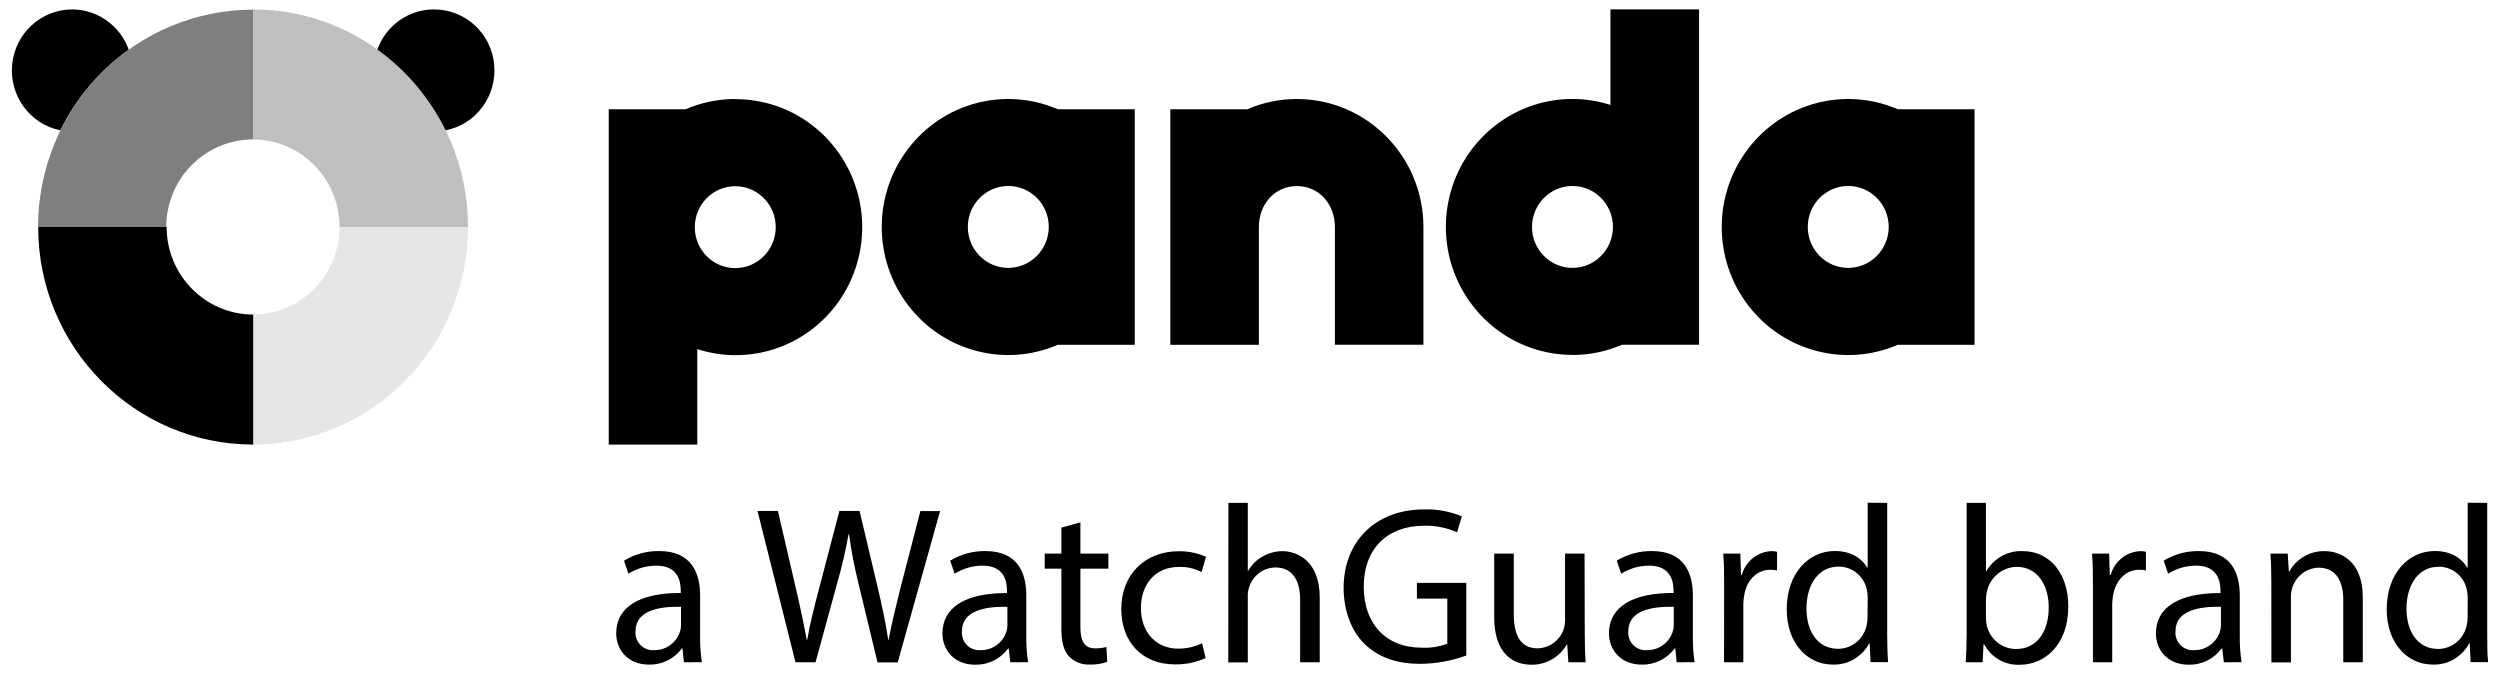 <?xml version="1.0" encoding="utf-8"?>
<!-- Generator: Adobe Illustrator 24.0.2, SVG Export Plug-In . SVG Version: 6.00 Build 0)  -->
<svg version="1.1" id="Capa_1" xmlns="http://www.w3.org/2000/svg" xmlns:xlink="http://www.w3.org/1999/xlink" x="0px" y="0px"
	 viewBox="0 0 158 42.61" style="enable-background:new 0 0 158 42.61;" xml:space="preserve">
<title>F1196104-CEB8-4AB5-963D-ED07D485933A</title>
<g id="Panda">
	<g id="Extra-large:-Desktops---12-col" transform="translate(-36, -16)">
		<g id="pandasecurity-panda-watchguard-alternative" transform="translate(36.242, 16.015)">
			<path id="Combined-Shape" d="M42.979,41.84l-0.084-0.872h-0.042c-0.489,0.659-1.263,1.039-2.077,1.021
				c-1.372,0-2.074-0.978-2.074-1.972c0-1.659,1.459-2.567,4.08-2.555v-0.14c0-0.568-0.153-1.589-1.543-1.589
				c-0.624,0.002-1.235,0.178-1.765,0.51l-0.279-0.823c0.671-0.41,1.443-0.62,2.228-0.608
				c2.074,0,2.582,1.434,2.582,2.81v2.567c-0.009,0.551,0.028,1.102,0.111,1.647L42.979,41.84z M42.799,38.334
				c-1.348-0.027-2.876,0.213-2.876,1.546c-0.026,0.321,0.088,0.638,0.311,0.868
				c0.224,0.229,0.535,0.349,0.853,0.326c0.736,0.019,1.4-0.447,1.639-1.151c0.044-0.127,0.069-0.26,0.072-0.395
				V38.334z M50.033,41.84l-2.402-9.563h1.291l1.123,4.839c0.279,1.191,0.531,2.382,0.7,3.305h0.03
				c0.153-0.951,0.447-2.087,0.771-3.32l1.261-4.824h1.276l1.15,4.86c0.267,1.136,0.519,2.272,0.657,3.278h0.03
				c0.195-1.048,0.462-2.126,0.756-3.305l1.249-4.824h1.246l-2.678,9.563H55.218l-1.201-4.979
				c-0.257-1.029-0.457-2.071-0.6-3.123h-0.03c-0.188,1.053-0.43,2.095-0.727,3.123l-1.36,4.97H50.033z
				 M63.609,41.84l-0.099-0.866h-0.042c-0.488,0.659-1.261,1.039-2.074,1.021c-1.375,0-2.074-0.978-2.074-1.972
				c0-1.659,1.456-2.567,4.08-2.555v-0.146c0-0.568-0.153-1.589-1.543-1.589c-0.624,0.001-1.235,0.178-1.765,0.51
				l-0.282-0.823c0.673-0.409,1.446-0.62,2.231-0.608c2.074,0,2.579,1.434,2.579,2.81v2.567
				c-0.008,0.551,0.03,1.102,0.114,1.647L63.609,41.84z M63.425,38.334c-1.345-0.027-2.873,0.213-2.873,1.546
				c-0.027,0.321,0.086,0.638,0.309,0.868s0.535,0.349,0.853,0.326c0.737,0.021,1.402-0.446,1.642-1.151
				c0.043-0.127,0.067-0.26,0.069-0.395V38.334z M68.04,33v1.972h1.768v0.951h-1.768v3.703
				c0,0.854,0.24,1.334,0.928,1.334c0.241,0.003,0.481-0.025,0.715-0.085l0.054,0.939
				c-0.351,0.123-0.721,0.181-1.093,0.17c-0.499,0.03-0.986-0.162-1.333-0.525
				c-0.348-0.371-0.474-0.978-0.474-1.789v-3.746h-1.054v-0.951h1.054v-1.643L68.04,33z M75.95,41.576
				c-0.613,0.276-1.278,0.412-1.948,0.398c-2.047,0-3.38-1.407-3.38-3.506s1.429-3.645,3.644-3.645
				c0.589-0.007,1.172,0.113,1.711,0.352l-0.279,0.966c-0.442-0.232-0.935-0.344-1.432-0.325
				c-1.555,0-2.402,1.163-2.402,2.594c0,1.589,1.009,2.57,2.354,2.57c0.524,0.002,1.042-0.114,1.516-0.34L75.95,41.576z
				 M77.394,31.767h1.225v4.283h0.03c0.209-0.369,0.514-0.673,0.883-0.878c0.382-0.228,0.817-0.351,1.261-0.355
				c0.901,0,2.372,0.568,2.372,2.938v4.086H81.927v-3.949c0-1.109-0.405-2.044-1.57-2.044
				c-0.758,0.015-1.423,0.517-1.654,1.248c-0.069,0.195-0.097,0.401-0.084,0.608v4.144h-1.234L77.394,31.767z
				 M92.428,41.415c-0.932,0.339-1.913,0.516-2.903,0.525c-1.429,0-2.609-0.371-3.533-1.264
				c-0.814-0.796-1.318-2.072-1.318-3.56c0.015-2.853,1.948-4.939,5.118-4.939
				c0.806-0.019,1.607,0.131,2.354,0.441l-0.3,1.008c-0.662-0.293-1.379-0.435-2.101-0.413
				c-2.3,0-3.798,1.449-3.798,3.846c0,2.397,1.444,3.858,3.644,3.858c0.557,0.033,1.114-0.053,1.636-0.252v-2.849
				h-1.921v-0.993h3.122V41.415z M99.915,39.966c0,0.711,0.015,1.337,0.057,1.874h-1.093l-0.072-1.121h-0.027
				c-0.466,0.802-1.323,1.29-2.243,1.276c-1.066,0-2.345-0.608-2.345-3.007v-4.016h1.237v3.803
				c0,1.306,0.39,2.184,1.501,2.184c0.718-0.011,1.36-0.458,1.627-1.133c0.074-0.204,0.111-0.42,0.111-0.638
				v-4.216h1.234L99.915,39.966z M105.721,41.84l-0.084-0.872h-0.042c-0.489,0.659-1.263,1.039-2.077,1.021
				c-1.372,0-2.074-0.978-2.074-1.972c0-1.659,1.459-2.567,4.08-2.555v-0.14c0-0.568-0.153-1.589-1.543-1.589
				c-0.624,0.002-1.235,0.178-1.765,0.51l-0.279-0.823c0.671-0.41,1.443-0.62,2.228-0.608
				c2.074,0,2.582,1.434,2.582,2.81v2.567c-0.009,0.551,0.028,1.102,0.111,1.647L105.721,41.84z M105.541,38.334
				c-1.348-0.027-2.876,0.213-2.876,1.546c-0.026,0.321,0.088,0.638,0.311,0.868
				c0.224,0.229,0.535,0.349,0.853,0.326c0.736,0.019,1.4-0.447,1.639-1.151c0.044-0.127,0.069-0.26,0.072-0.395
				V38.334z M108.723,37.116c0-0.811,0-1.504-0.057-2.145h1.081l0.042,1.349h0.051
				c0.238-0.861,0.997-1.468,1.879-1.504c0.117-0.001,0.234,0.013,0.348,0.043v1.179
				c-0.138-0.031-0.279-0.046-0.42-0.043c-0.868,0-1.501,0.665-1.654,1.601c-0.035,0.193-0.053,0.388-0.057,0.583
				v3.66h-1.219L108.723,37.116z M119.029,31.767v8.29c0,0.608,0.015,1.306,0.057,1.774h-1.108l-0.057-1.191h-0.027
				c-0.452,0.861-1.352,1.384-2.315,1.346c-1.639,0-2.9-1.403-2.9-3.49c0-2.284,1.387-3.688,3.041-3.688
				c1.039,0,1.738,0.495,2.047,1.051h0.027v-4.101L119.029,31.767z M117.795,37.766
				c0.003-0.176-0.015-0.351-0.054-0.522c-0.181-0.849-0.925-1.453-1.783-1.449c-1.276,0-2.032,1.136-2.032,2.655
				c0,1.388,0.672,2.54,2.005,2.54c0.872-0.007,1.622-0.628,1.801-1.492c0.04-0.176,0.058-0.357,0.054-0.538
				L117.795,37.766z M123.994,41.84c0.03-0.468,0.057-1.163,0.057-1.774v-8.299h1.219v4.314h0.03
				c0.476-0.826,1.368-1.314,2.312-1.264c1.684,0,2.876,1.419,2.861,3.506c0,2.454-1.528,3.673-3.041,3.673
				c-0.942,0.055-1.829-0.449-2.272-1.291h-0.042l-0.057,1.136H123.994z M125.27,39.088
				c0.005,0.152,0.024,0.304,0.057,0.453c0.211,0.86,0.976,1.464,1.852,1.461c1.288,0,2.059-1.063,2.059-2.637
				c0-1.376-0.7-2.555-2.017-2.555c-0.895,0.013-1.669,0.638-1.879,1.519c-0.043,0.168-0.067,0.34-0.072,0.513
				V39.088z M132.031,37.116c0-0.811,0-1.504-0.057-2.145h1.081l0.042,1.349h0.057
				c0.237-0.861,0.996-1.469,1.879-1.504c0.117-0.001,0.234,0.013,0.348,0.043v1.179
				c-0.138-0.031-0.279-0.046-0.42-0.043c-0.868,0-1.486,0.665-1.654,1.601c-0.034,0.193-0.053,0.388-0.057,0.583
				v3.66h-1.219V37.116z M140.304,41.84l-0.099-0.866h-0.045c-0.488,0.659-1.261,1.039-2.074,1.021
				c-1.375,0-2.074-0.978-2.074-1.972c0-1.659,1.459-2.567,4.08-2.555v-0.146c0-0.568-0.153-1.589-1.543-1.589
				c-0.624,0.001-1.235,0.178-1.765,0.51l-0.282-0.823c0.673-0.409,1.446-0.62,2.231-0.608
				c2.074,0,2.579,1.434,2.579,2.81v2.567c-0.008,0.551,0.03,1.102,0.114,1.647L140.304,41.84z M140.121,38.334
				c-1.345-0.027-2.873,0.213-2.873,1.546c-0.027,0.321,0.086,0.638,0.309,0.868s0.535,0.349,0.853,0.326
				c0.737,0.021,1.402-0.446,1.642-1.151c0.043-0.127,0.067-0.26,0.069-0.395V38.334z M143.306,36.831
				c0-0.708-0.015-1.291-0.057-1.859h1.093l0.072,1.136h0.027c0.453-0.819,1.316-1.316,2.243-1.291
				c0.94,0,2.402,0.568,2.402,2.922v4.101h-1.234v-3.949c0-1.106-0.405-2.029-1.57-2.029
				c-0.984,0.035-1.758,0.863-1.738,1.859v4.128h-1.234L143.306,36.831z M156.951,31.767v8.29
				c0,0.608,0,1.306,0.057,1.774h-1.108l-0.057-1.191h-0.03c-0.451,0.861-1.35,1.383-2.312,1.346
				c-1.642,0-2.903-1.403-2.903-3.49c0-2.284,1.387-3.688,3.044-3.688c1.036,0,1.738,0.495,2.044,1.051h0.03v-4.101
				L156.951,31.767z M155.717,37.766c0.002-0.176-0.017-0.351-0.057-0.522c-0.18-0.847-0.924-1.449-1.78-1.44
				c-1.276,0-2.032,1.136-2.032,2.655c0,1.388,0.672,2.54,2.005,2.54c0.872-0.007,1.622-0.628,1.801-1.492
				c0.041-0.176,0.06-0.357,0.057-0.538L155.717,37.766z"/>
			<path id="Combined-Shape_1_" d="M46.224,6.243c-1.076-0.001-2.141,0.219-3.131,0.647h-4.863v21.192h5.596v-6.033
				c3.006,0.971,6.296,0.061,8.396-2.322c2.1-2.383,2.619-5.793,1.323-8.705s-4.162-4.78-7.318-4.769
				 M46.227,16.93c-1.413,0-2.558-1.159-2.558-2.588s1.145-2.588,2.558-2.588s2.558,1.159,2.558,2.588
				C48.783,15.771,47.639,16.928,46.227,16.93 M66.611,6.89c-3.347-1.443-7.235-0.417-9.459,2.497
				s-2.224,6.979,0,9.892s6.112,3.939,9.459,2.497h4.863V6.89H66.611z M63.48,16.915
				c-1.412-0.002-2.556-1.161-2.555-2.59c0.001-1.429,1.147-2.587,2.559-2.586
				c1.412,0.001,2.557,1.159,2.557,2.588C66.037,15.756,64.892,16.913,63.48,16.915 M99.141,22.419
				c1.076,0.001,2.142-0.219,3.131-0.647h4.866V0.581h-5.599v6.036c-3.003-0.962-6.284-0.048-8.379,2.332
				s-2.612,5.784-1.321,8.691c1.291,2.907,4.149,4.777,7.299,4.773 M99.138,11.739
				c1.413,0,2.558,1.159,2.558,2.588s-1.145,2.588-2.558,2.588s-2.558-1.159-2.558-2.588
				C96.582,12.898,97.726,11.74,99.138,11.739 M119.698,6.89c-3.347-1.443-7.235-0.417-9.459,2.497
				s-2.224,6.979,0,9.892s6.112,3.939,9.459,2.497h4.851V6.89H119.698z M116.567,16.915
				c-1.413,0-2.558-1.159-2.558-2.588s1.145-2.588,2.558-2.588s2.558,1.159,2.558,2.588
				C119.123,15.755,117.979,16.913,116.567,16.915 M81.714,6.243c-1.076-0.001-2.141,0.219-3.131,0.647h-4.86v14.885
				h5.596v-7.442c0-1.428,0.985-2.588,2.402-2.588c1.417,0,2.402,1.16,2.402,2.588v7.439h5.596v-7.439
				c-0.003-4.466-3.581-8.086-7.994-8.09"/>
			<path id="Shape" d="M4.313,0.581c-1.958,0.004-3.594,1.508-3.786,3.479s1.122,3.769,3.042,4.161
				C4.571,6.185,6.056,4.431,7.891,3.118C7.343,1.596,5.913,0.582,4.313,0.581 M27.182,0.581
				c-1.601,0-3.03,1.014-3.575,2.537c1.831,1.316,3.313,3.069,4.314,5.104
				c1.931-0.377,3.261-2.18,3.07-4.16C30.799,2.08,29.149,0.572,27.182,0.581"/>
			<path id="Path" d="M10.278,14.333H2.172c0,7.593,6.083,13.749,13.587,13.749v-8.217
				c-3.018-0.003-5.465-2.478-5.47-5.532"/>
			<path id="Path_1_" style="opacity:0.25;" d="M15.747,0.581v8.217c3.019,0.003,5.466,2.479,5.47,5.535h8.12
				C29.338,6.738,23.253,0.581,15.747,0.581"/>
			<path id="Path_2_" style="opacity:0.5;" d="M15.747,8.798v-8.202c-3.604,0-7.061,1.449-9.609,4.028
				s-3.979,6.077-3.978,9.724h8.105c-0.002-1.472,0.574-2.885,1.603-3.926S14.293,8.796,15.747,8.798"/>
			<path id="Path_3_" style="opacity:0.1;" d="M15.747,19.865v8.217c3.604,0.001,7.061-1.447,9.61-4.026
				s3.981-6.076,3.981-9.723h-8.12C21.214,17.388,18.766,19.863,15.747,19.865"/>
		</g>
	</g>
</g>
</svg>
